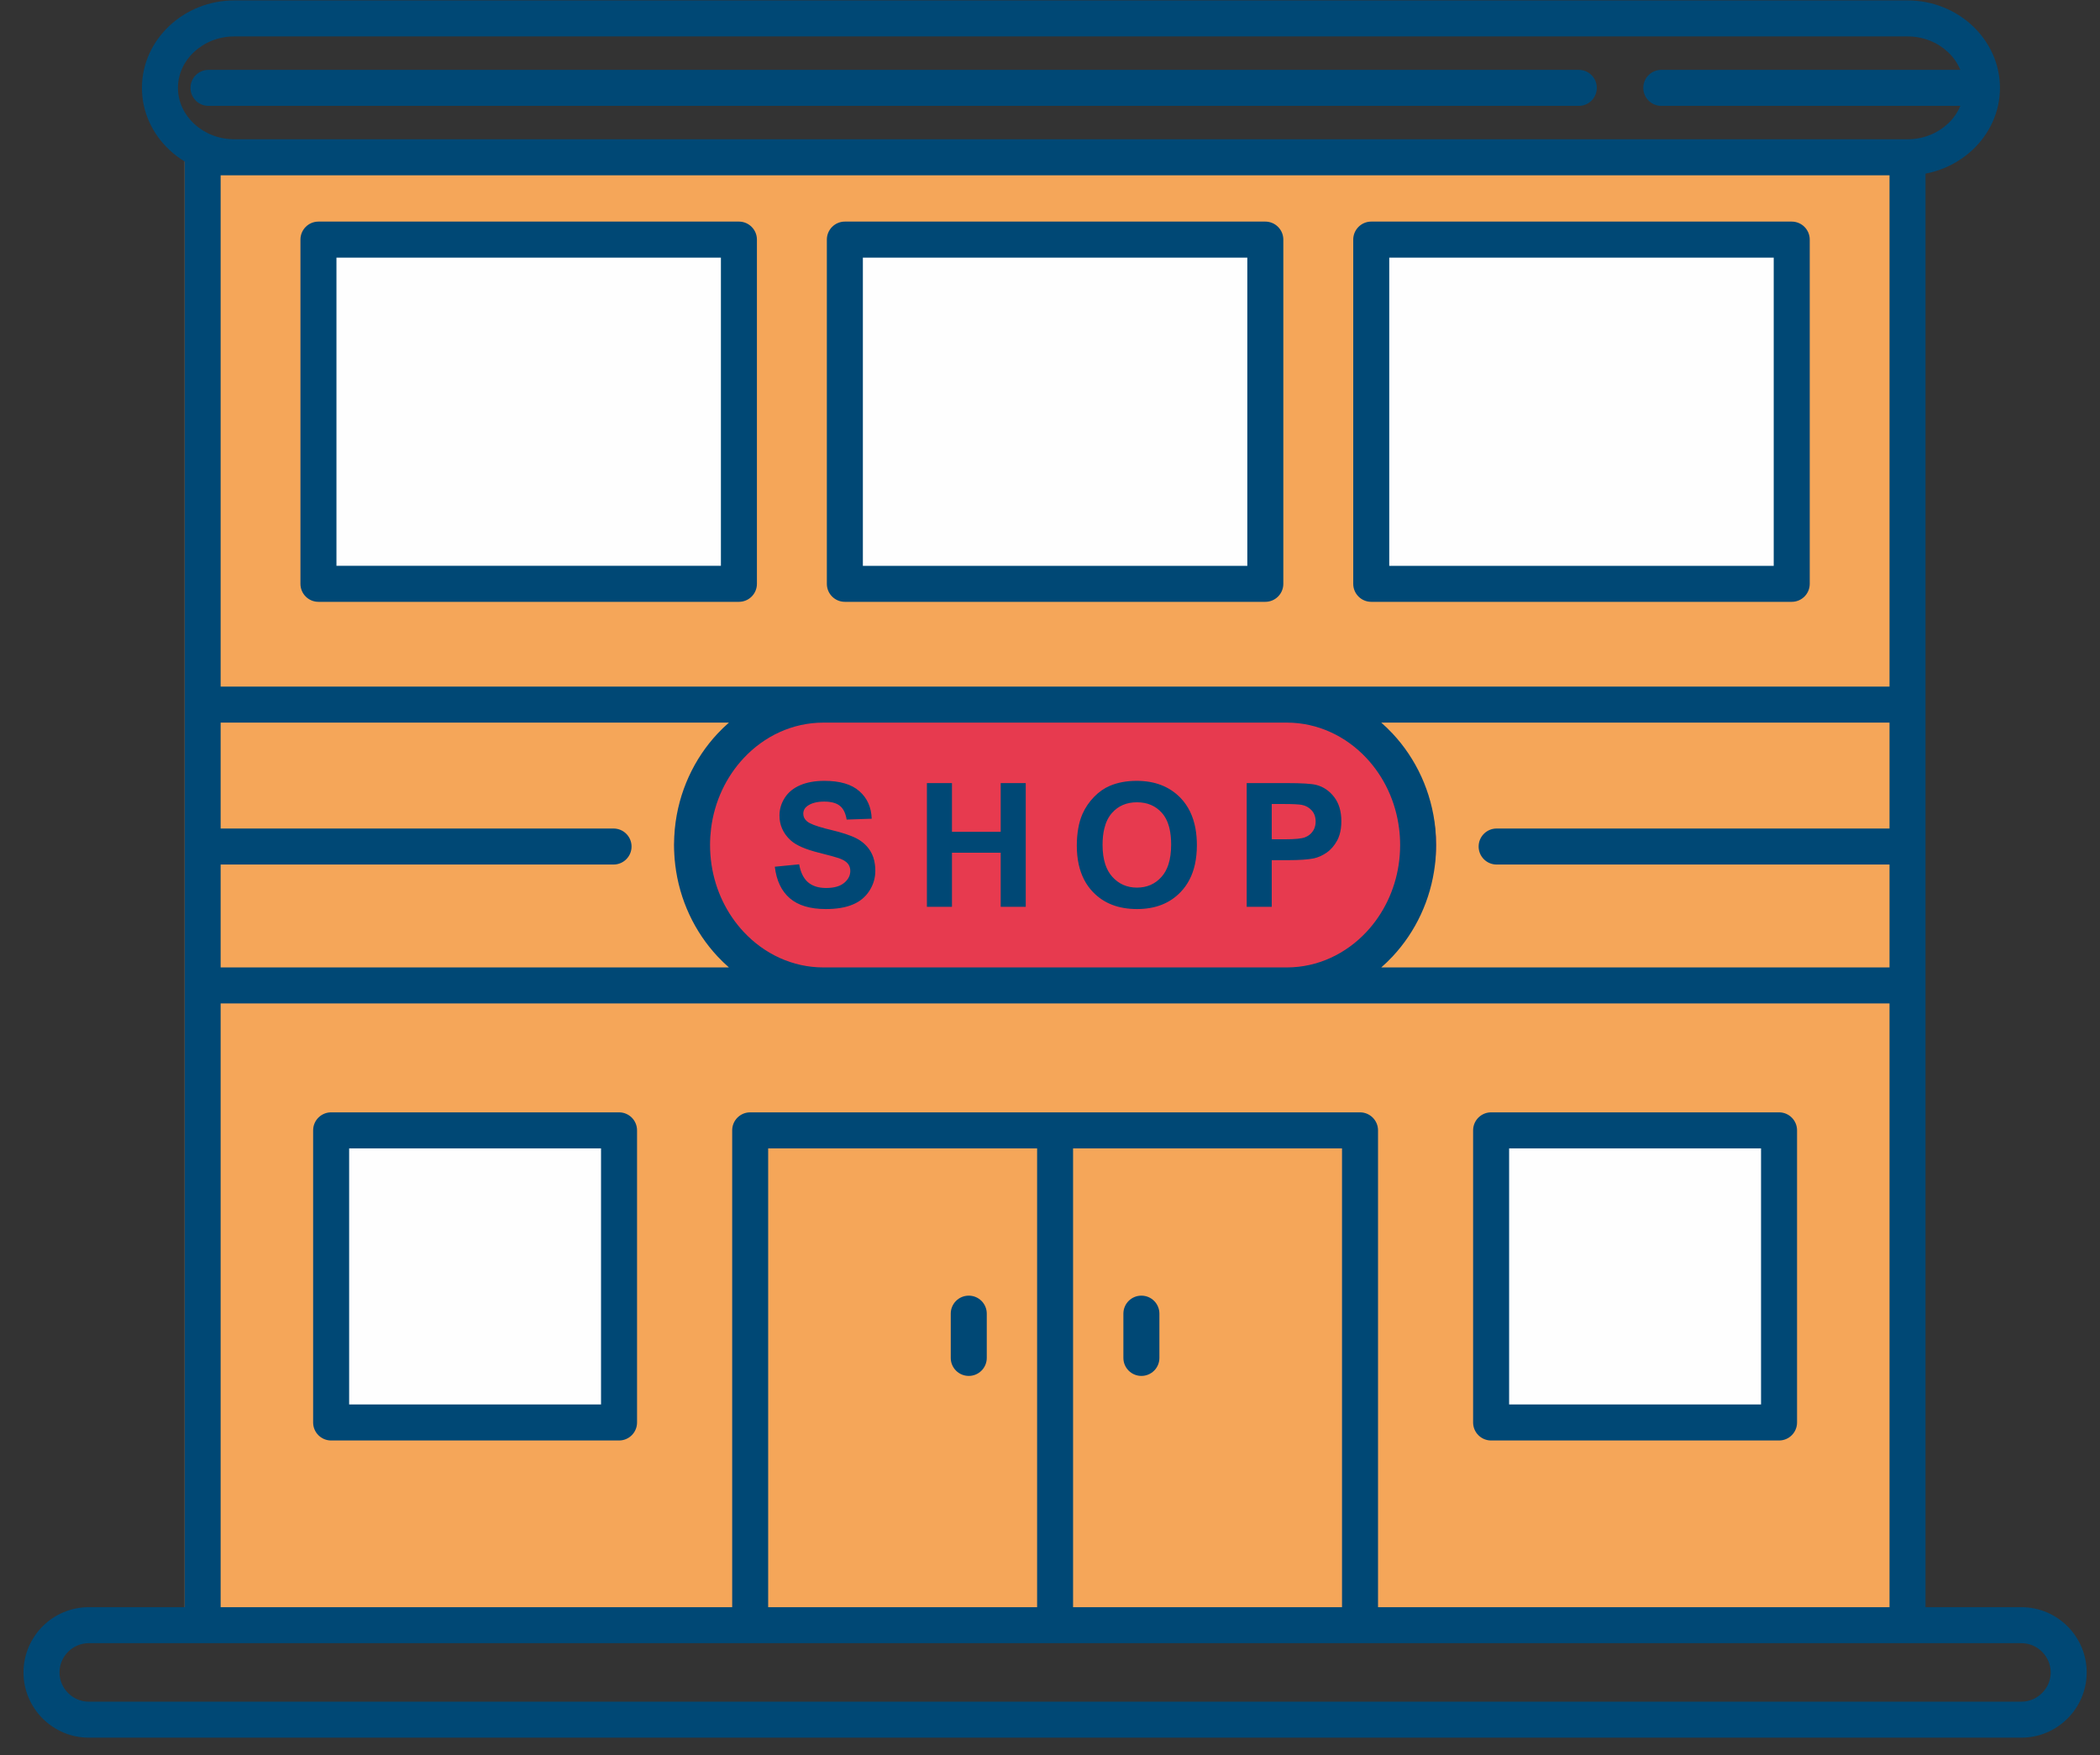<?xml version="1.0" encoding="UTF-8"?>
<svg width="73px" height="61px" viewBox="0 0 73 61" version="1.1" xmlns="http://www.w3.org/2000/svg" xmlns:xlink="http://www.w3.org/1999/xlink">
    <rect x="0" y="0" width="73" height="61" fill="#333333" stroke="none"/>
    <!-- Generator: Sketch 50.2 (55047) - http://www.bohemiancoding.com/sketch -->
    <title>i-desarollo</title>
    <desc>Created with Sketch.</desc>
    <defs></defs>
    <g id="Diuseño" stroke="none" stroke-width="1" fill="none" fill-rule="evenodd">
        <g id="Equipamiento" transform="translate(-194, -2838)">
            <g id="i-desarollo" transform="translate(194, 2838)">
                <g id="Group-439">
                    <polygon id="Fill-430" fill="#F5A659" points="6.419 56.043 66.407 56.043 66.407 5.613 6.419 5.613"></polygon>
                    <path d="M45.263,34.016 L28.1,34.016 C25.527,34.016 23.441,31.93 23.441,29.357 C23.441,26.783 25.527,24.697 28.1,24.697 L45.263,24.697 C47.836,24.697 49.922,26.783 49.922,29.357 C49.922,31.93 47.836,34.016 45.263,34.016" id="Fill-432" fill="#E73A4F"></path>
                    <polygon id="Fill-433" fill="#FEFEFE" points="11.109 20.172 25.339 20.172 25.339 8.31 11.109 8.31"></polygon>
                    <polygon id="Fill-434" fill="#FEFEFE" points="29.562 20.43 43.792 20.43 43.792 8.568 29.562 8.568"></polygon>
                    <polygon id="Fill-435" fill="#FEFEFE" points="47.861 20.242 62.091 20.242 62.091 8.38 47.861 8.38"></polygon>
                    <polygon id="Fill-436" fill="#FEFEFE" points="11.55 49.475 21.334 49.475 21.334 39.69 11.55 39.69"></polygon>
                    <polygon id="Fill-437" fill="#FEFEFE" points="51.956 49.321 61.741 49.321 61.741 39.536 51.956 39.536"></polygon>
                    <path d="M65.683,57.112 L47.277,57.112 L36.677,57.112 L26.077,57.112 L7.67,57.112 L6.419,57.112 L3.084,57.112 C2.806,57.112 2.552,57.227 2.368,57.411 C2.183,57.595 2.069,57.849 2.069,58.129 C2.069,58.408 2.183,58.662 2.368,58.845 C2.552,59.03 2.806,59.145 3.084,59.145 L70.269,59.145 C70.548,59.145 70.802,59.03 70.986,58.845 C71.17,58.662 71.286,58.408 71.286,58.129 C71.286,57.849 71.17,57.595 70.986,57.411 C70.802,57.227 70.548,57.112 70.269,57.112 L66.935,57.112 L65.683,57.112 Z M52.46,48.815 L61.217,48.815 L61.217,39.914 L52.46,39.914 L52.46,48.815 Z M39.051,47.197 C39.051,47.543 39.331,47.823 39.677,47.823 C40.023,47.823 40.303,47.543 40.303,47.197 L40.303,45.659 C40.303,45.313 40.023,45.033 39.677,45.033 C39.331,45.033 39.051,45.313 39.051,45.659 L39.051,47.197 Z M37.302,55.861 L46.651,55.861 L46.651,39.914 L37.302,39.914 L37.302,55.861 Z M33.05,45.659 L33.05,47.197 C33.05,47.543 33.33,47.823 33.676,47.823 C34.022,47.823 34.302,47.543 34.302,47.197 L34.302,45.659 C34.302,45.313 34.022,45.033 33.676,45.033 C33.33,45.033 33.05,45.313 33.05,45.659 Z M26.703,55.861 L36.052,55.861 L36.052,39.914 L26.703,39.914 L26.703,55.861 Z M12.137,48.815 L20.893,48.815 L20.893,39.914 L12.137,39.914 L12.137,48.815 Z M21.519,50.067 C21.865,50.067 22.145,49.787 22.145,49.441 L22.145,39.288 C22.145,38.942 21.865,38.662 21.519,38.662 L11.511,38.662 C11.165,38.662 10.885,38.942 10.885,39.288 L10.885,49.441 C10.885,49.787 11.165,50.067 11.511,50.067 L21.519,50.067 Z M51.208,49.441 C51.208,49.787 51.489,50.067 51.834,50.067 L61.843,50.067 C62.189,50.067 62.469,49.787 62.469,49.441 L62.469,39.288 C62.469,38.942 62.189,38.662 61.843,38.662 L51.834,38.662 C51.489,38.662 51.208,38.942 51.208,39.288 L51.208,49.441 Z M25.452,55.861 L25.452,39.288 C25.452,38.942 25.732,38.662 26.077,38.662 L36.677,38.662 L47.277,38.662 C47.622,38.662 47.903,38.942 47.903,39.288 L47.903,55.861 L65.683,55.861 L65.683,34.877 L44.732,34.877 L28.622,34.877 L7.67,34.877 L7.67,55.861 L25.452,55.861 Z M44.208,27.945 L44.208,28.797 L44.208,29.171 L44.682,29.171 C45.023,29.171 45.25,29.147 45.366,29.102 C45.481,29.057 45.571,28.987 45.636,28.89 C45.656,28.86 45.673,28.83 45.687,28.797 C45.718,28.724 45.734,28.643 45.734,28.554 C45.734,28.397 45.688,28.268 45.597,28.167 C45.504,28.064 45.389,28.001 45.248,27.974 C45.145,27.956 44.938,27.945 44.626,27.945 L44.208,27.945 Z M38.327,29.366 C38.327,29.628 38.36,29.855 38.424,30.049 C38.481,30.216 38.561,30.358 38.665,30.474 C38.891,30.725 39.177,30.851 39.523,30.851 C39.871,30.851 40.155,30.726 40.377,30.477 C40.481,30.361 40.56,30.218 40.616,30.049 C40.679,29.853 40.711,29.621 40.711,29.353 C40.711,29.146 40.692,28.961 40.654,28.797 C40.601,28.572 40.511,28.389 40.386,28.25 C40.169,28.007 39.882,27.885 39.523,27.885 C39.164,27.885 38.875,28.008 38.657,28.254 C38.531,28.394 38.442,28.575 38.388,28.797 C38.347,28.964 38.327,29.153 38.327,29.366 Z M24.943,33.242 C24.153,32.397 23.616,31.284 23.471,30.049 C23.445,29.826 23.431,29.6 23.431,29.371 C23.431,29.176 23.441,28.985 23.459,28.797 C23.585,27.52 24.13,26.367 24.943,25.499 C25.069,25.364 25.201,25.236 25.339,25.116 L7.67,25.116 L7.67,28.797 L21.328,28.797 C21.673,28.797 21.954,29.077 21.954,29.423 C21.954,29.768 21.673,30.049 21.328,30.049 L7.67,30.049 L7.67,33.625 L25.339,33.625 C25.201,33.505 25.069,33.377 24.943,33.242 Z M30.257,29.583 C30.143,29.397 29.985,29.253 29.783,29.145 C29.581,29.039 29.27,28.935 28.849,28.836 C28.794,28.823 28.742,28.81 28.692,28.797 C28.361,28.711 28.148,28.628 28.053,28.547 C27.967,28.474 27.924,28.387 27.924,28.286 C27.924,28.174 27.97,28.085 28.061,28.017 C28.203,27.913 28.399,27.861 28.649,27.861 C28.891,27.861 29.074,27.91 29.195,28.008 C29.316,28.104 29.395,28.263 29.431,28.486 L30.302,28.456 C30.288,28.056 30.146,27.738 29.873,27.499 C29.603,27.259 29.198,27.14 28.66,27.14 C28.329,27.14 28.049,27.191 27.816,27.291 C27.583,27.391 27.405,27.536 27.281,27.727 C27.158,27.919 27.096,28.125 27.096,28.343 C27.096,28.507 27.125,28.658 27.186,28.797 C27.251,28.949 27.353,29.088 27.49,29.212 C27.677,29.381 28.002,29.522 28.465,29.638 C28.826,29.729 29.056,29.791 29.158,29.827 C29.305,29.879 29.41,29.941 29.468,30.012 C29.478,30.024 29.487,30.036 29.495,30.049 C29.537,30.113 29.558,30.187 29.558,30.272 C29.558,30.43 29.487,30.568 29.345,30.686 C29.204,30.804 28.995,30.864 28.716,30.864 C28.453,30.864 28.244,30.798 28.088,30.665 C27.935,30.533 27.833,30.328 27.782,30.049 C27.781,30.047 27.781,30.044 27.781,30.041 L27.704,30.049 L26.934,30.125 C26.991,30.604 27.163,30.969 27.454,31.22 C27.746,31.471 28.163,31.596 28.707,31.596 C29.08,31.596 29.393,31.545 29.643,31.439 C29.893,31.336 30.086,31.175 30.223,30.96 C30.361,30.745 30.428,30.513 30.428,30.267 C30.428,30.191 30.424,30.118 30.414,30.049 C30.392,29.871 30.339,29.716 30.257,29.583 Z M35.657,28.797 L35.657,27.218 L34.786,27.218 L34.786,28.797 L34.786,28.912 L33.092,28.912 L33.092,28.797 L33.092,27.218 L32.221,27.218 L32.221,28.797 L32.221,30.049 L32.221,31.518 L33.092,31.518 L33.092,30.049 L33.092,29.638 L34.786,29.638 L34.786,30.049 L34.786,31.518 L35.657,31.518 L35.657,30.049 L35.657,28.797 Z M41.606,29.375 C41.606,29.169 41.589,28.976 41.557,28.797 C41.478,28.365 41.304,28.009 41.036,27.731 C40.654,27.338 40.148,27.14 39.513,27.14 C39.162,27.14 38.854,27.198 38.585,27.311 C38.384,27.396 38.199,27.525 38.03,27.699 C37.861,27.874 37.726,28.07 37.629,28.29 C37.563,28.441 37.513,28.61 37.481,28.797 C37.449,28.979 37.432,29.178 37.432,29.394 C37.432,29.63 37.454,29.848 37.499,30.049 C37.584,30.433 37.75,30.754 37.998,31.009 C38.376,31.401 38.885,31.596 39.525,31.596 C40.157,31.596 40.662,31.4 41.039,31.007 C41.285,30.752 41.451,30.432 41.537,30.049 C41.582,29.842 41.606,29.618 41.606,29.375 Z M46.486,29.208 C46.548,29.089 46.59,28.952 46.612,28.797 C46.623,28.716 46.628,28.632 46.628,28.542 C46.628,28.2 46.545,27.921 46.379,27.704 C46.213,27.488 46.007,27.347 45.761,27.283 C45.601,27.24 45.257,27.218 44.73,27.218 L43.338,27.218 L43.338,28.797 L43.338,30.049 L43.338,31.518 L44.208,31.518 L44.208,30.049 L44.208,29.897 L44.773,29.897 C45.165,29.897 45.464,29.876 45.671,29.835 C45.824,29.801 45.974,29.734 46.121,29.632 C46.268,29.529 46.389,29.387 46.486,29.208 Z M48.635,28.797 C48.516,27.845 48.104,26.994 47.501,26.349 C46.789,25.589 45.809,25.116 44.732,25.116 L28.622,25.116 C27.544,25.116 26.564,25.589 25.853,26.349 C25.249,26.994 24.837,27.845 24.718,28.797 C24.695,28.984 24.683,29.175 24.683,29.371 C24.683,29.601 24.7,29.828 24.733,30.049 C24.869,30.958 25.272,31.771 25.853,32.391 C26.564,33.152 27.544,33.625 28.622,33.625 L44.732,33.625 C45.809,33.625 46.789,33.152 47.501,32.391 C48.081,31.771 48.485,30.958 48.621,30.049 C48.654,29.828 48.671,29.601 48.671,29.371 C48.671,29.175 48.659,28.984 48.635,28.797 Z M48.411,25.499 C49.223,26.367 49.768,27.52 49.895,28.797 C49.913,28.985 49.922,29.176 49.922,29.371 C49.922,29.6 49.91,29.826 49.883,30.049 C49.738,31.284 49.201,32.397 48.411,33.242 C48.285,33.377 48.153,33.505 48.015,33.625 L65.683,33.625 L65.683,30.049 L52.026,30.049 C51.68,30.049 51.4,29.768 51.4,29.423 C51.4,29.077 51.68,28.797 52.026,28.797 L65.683,28.797 L65.683,25.116 L48.015,25.116 C48.153,25.236 48.285,25.364 48.411,25.499 Z M55.508,3.054 C55.508,2.708 55.228,2.428 54.882,2.428 L7.248,2.428 C6.903,2.428 6.622,2.708 6.622,3.054 C6.622,3.4 6.903,3.68 7.248,3.68 L54.882,3.68 C55.228,3.68 55.508,3.4 55.508,3.054 Z M8.148,4.841 L66.309,4.841 C66.857,4.841 67.353,4.634 67.71,4.301 C67.899,4.126 68.048,3.914 68.145,3.68 L57.75,3.68 C57.405,3.68 57.124,3.4 57.124,3.054 C57.124,2.708 57.405,2.428 57.75,2.428 L68.145,2.428 C68.048,2.194 67.899,1.982 67.71,1.806 C67.353,1.473 66.857,1.266 66.309,1.266 L8.148,1.266 C7.599,1.266 7.103,1.473 6.745,1.806 C6.4,2.128 6.186,2.57 6.186,3.054 C6.186,3.537 6.4,3.979 6.745,4.301 C7.103,4.634 7.599,4.841 8.148,4.841 Z M48.293,19.667 L61.658,19.667 L61.658,8.955 L48.293,8.955 L48.293,19.667 Z M26.312,8.328 C26.312,7.983 26.032,7.702 25.686,7.702 L11.07,7.702 C10.724,7.702 10.444,7.983 10.444,8.328 L10.444,20.292 C10.444,20.638 10.724,20.918 11.07,20.918 L25.686,20.918 C26.032,20.918 26.312,20.638 26.312,20.292 L26.312,8.328 Z M65.683,23.864 L65.683,6.093 L8.148,6.093 L7.67,6.093 L7.67,23.864 L28.622,23.864 L44.732,23.864 L65.683,23.864 Z M47.041,20.292 C47.041,20.638 47.322,20.918 47.667,20.918 L62.284,20.918 C62.629,20.918 62.91,20.638 62.91,20.292 L62.91,8.328 C62.91,7.983 62.629,7.702 62.284,7.702 L47.667,7.702 C47.322,7.702 47.041,7.983 47.041,8.328 L47.041,20.292 Z M28.743,20.292 C28.743,20.638 29.023,20.918 29.369,20.918 L43.985,20.918 C44.33,20.918 44.611,20.638 44.611,20.292 L44.611,8.328 C44.611,7.983 44.33,7.702 43.985,7.702 L29.369,7.702 C29.023,7.702 28.743,7.983 28.743,8.328 L28.743,20.292 Z M29.995,19.667 L43.359,19.667 L43.359,8.955 L29.995,8.955 L29.995,19.667 Z M11.696,19.666 L25.06,19.666 L25.06,8.954 L11.696,8.954 L11.696,19.666 Z M66.935,6.035 L66.935,24.49 L66.935,29.423 L66.935,34.251 L66.935,55.861 L70.269,55.861 C70.893,55.861 71.46,56.116 71.871,56.526 C72.282,56.937 72.537,57.505 72.537,58.129 C72.537,58.753 72.282,59.32 71.871,59.731 C71.46,60.141 70.893,60.396 70.269,60.396 L3.084,60.396 C2.46,60.396 1.893,60.141 1.482,59.731 C1.072,59.32 0.817,58.753 0.817,58.129 C0.817,57.505 1.072,56.937 1.482,56.526 C1.893,56.116 2.46,55.861 3.084,55.861 L6.419,55.861 L6.419,34.251 L6.419,29.423 L6.419,24.49 L6.419,5.612 C6.23,5.498 6.054,5.364 5.895,5.216 C5.302,4.663 4.934,3.898 4.934,3.054 C4.934,2.21 5.302,1.445 5.895,0.892 C6.475,0.35 7.273,0.014 8.148,0.014 L66.309,0.014 C67.183,0.014 67.981,0.35 68.562,0.892 C69.154,1.445 69.522,2.21 69.522,3.054 C69.522,3.898 69.154,4.663 68.562,5.216 C68.122,5.625 67.561,5.917 66.935,6.035 Z" id="Fill-438" fill="#004875"></path>
                </g>
            </g>
        </g>
    </g>
</svg>